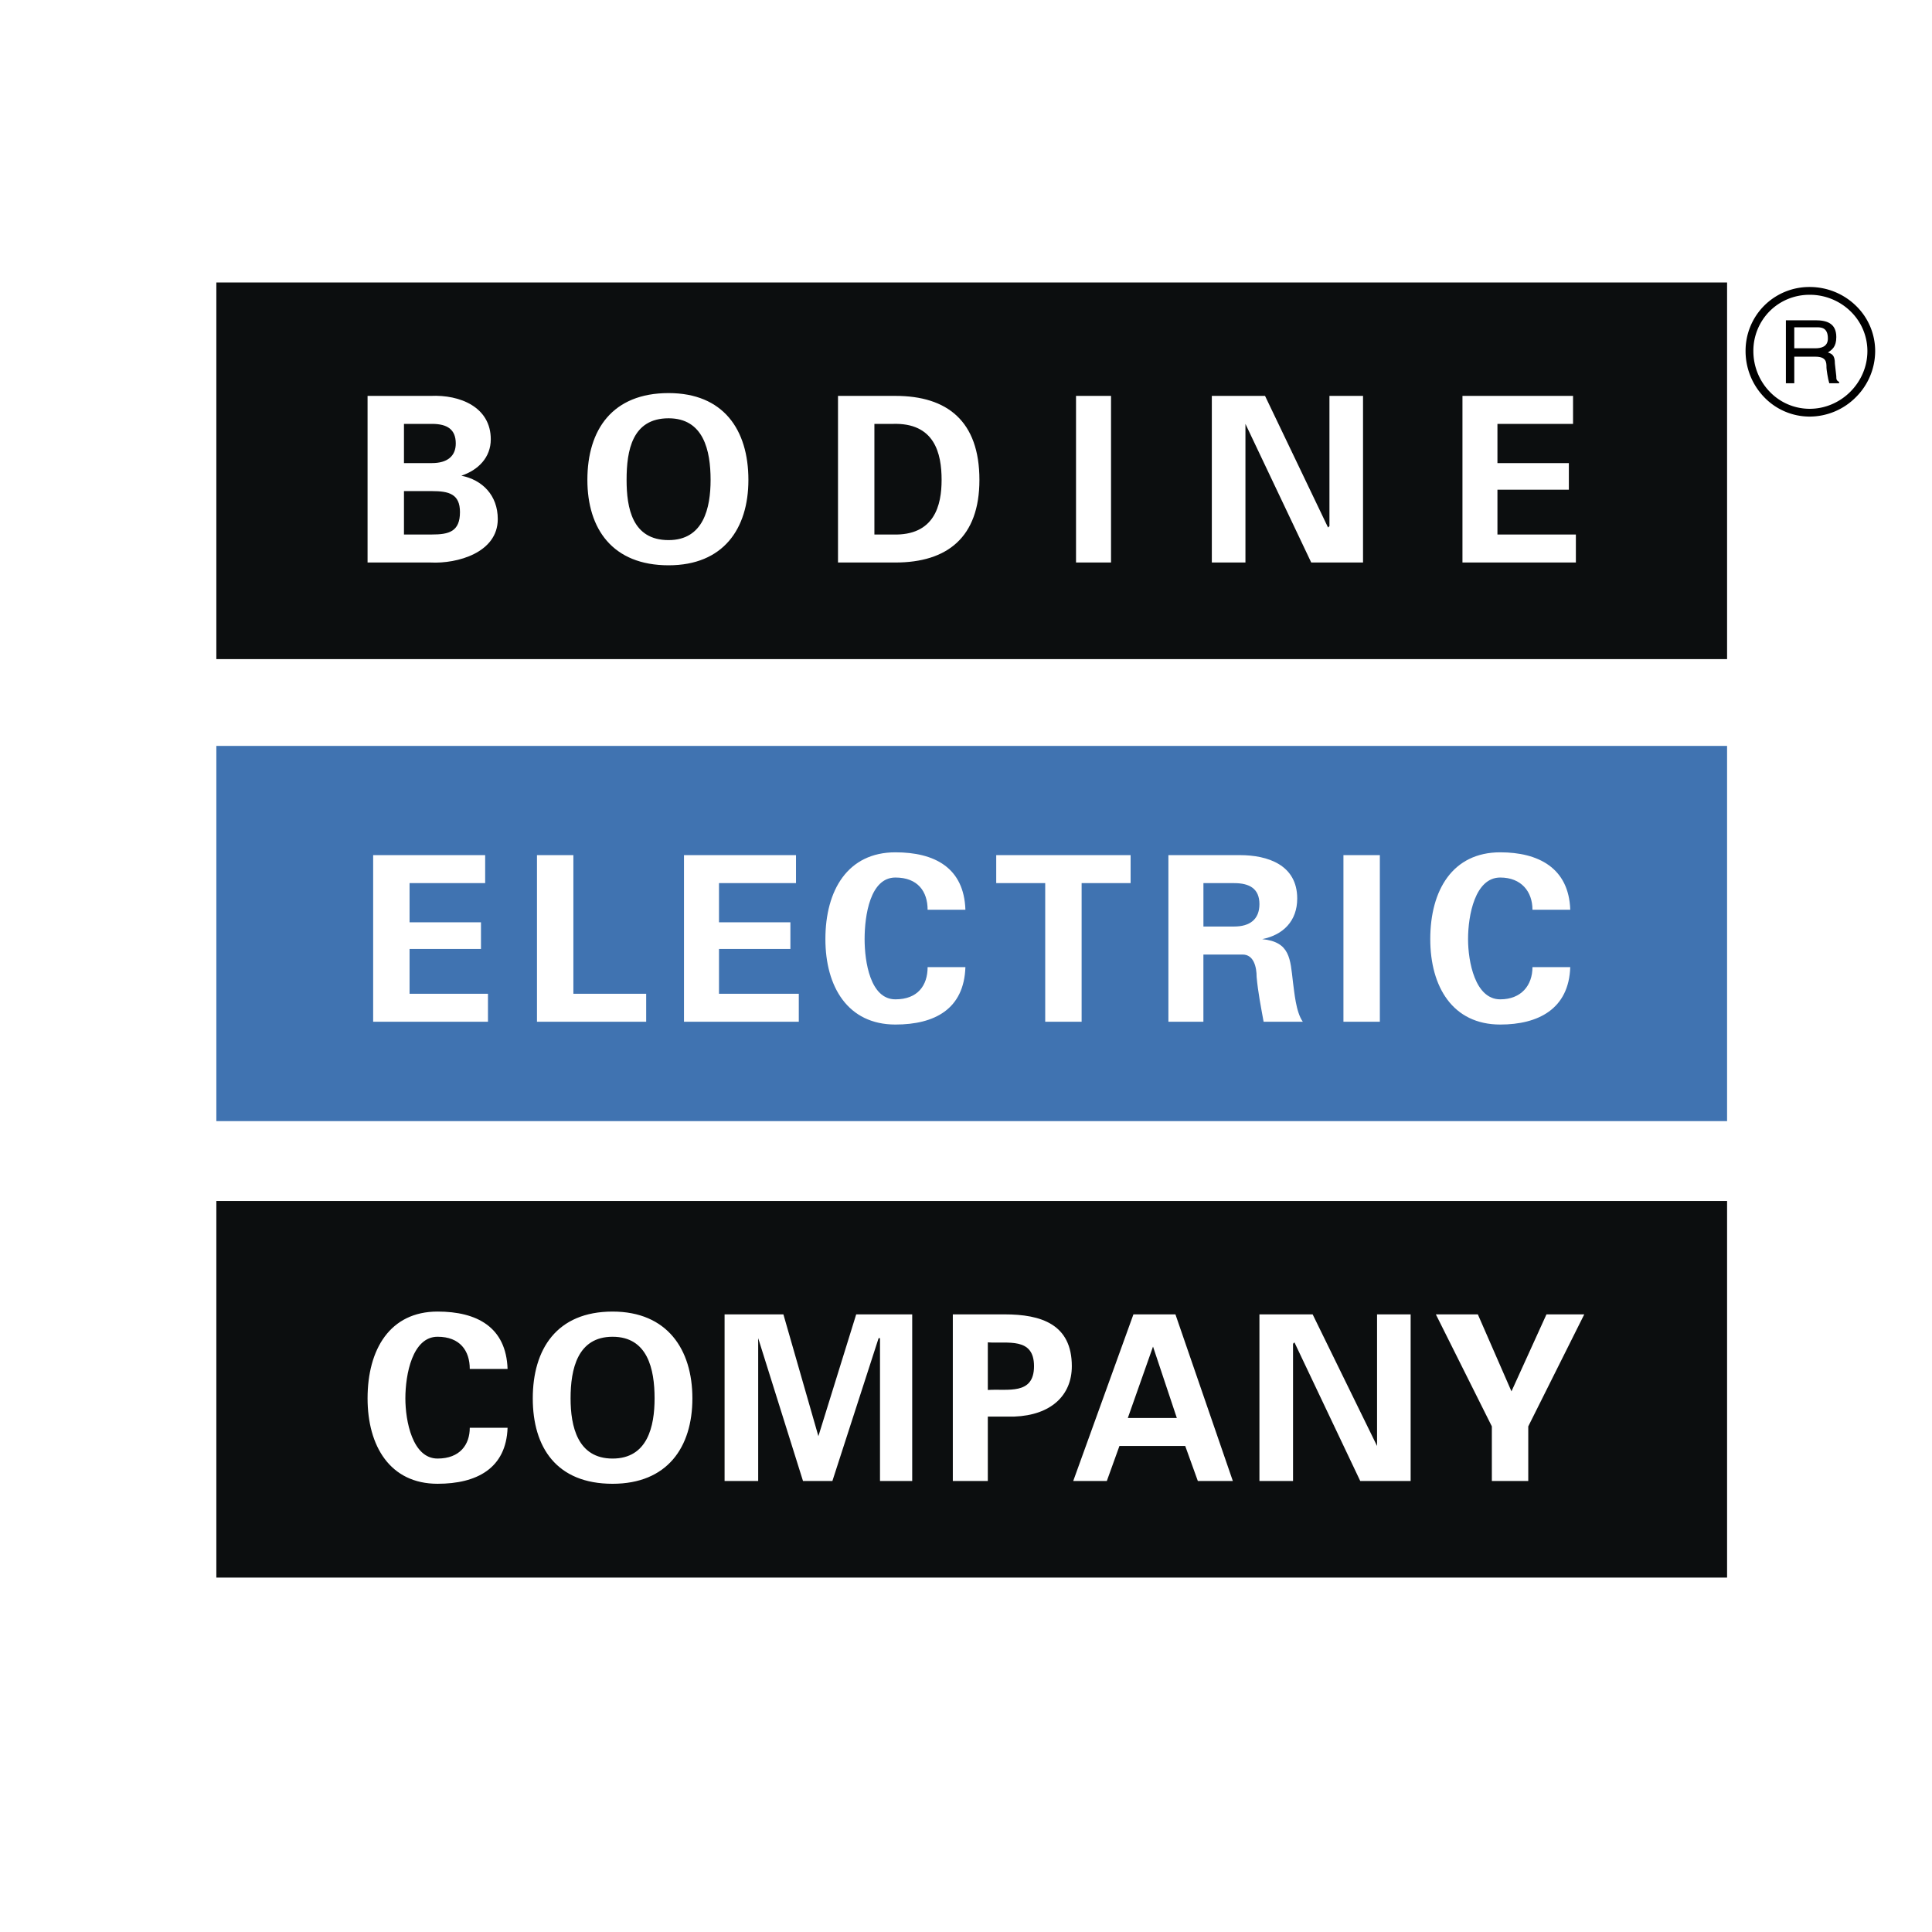 <svg xmlns="http://www.w3.org/2000/svg" width="2500" height="2500" viewBox="0 0 192.756 192.756"><path fill-rule="evenodd" clip-rule="evenodd" fill="#fff" d="M0 0h192.756v192.756H0V0z"/><path fill-rule="evenodd" clip-rule="evenodd" fill="#0c0e0f" d="M21.585 119.82h150.726v37.576H21.585V119.82z"/><path fill-rule="evenodd" clip-rule="evenodd" fill="#4073b1" d="M21.585 74.42h150.726v37.437H21.585V74.42z"/><path fill-rule="evenodd" clip-rule="evenodd" fill="#0c0e0f" d="M21.585 28.183h150.726V65.76H21.585V28.183z"/><path d="M40.304 53.328v-4.331h2.793c1.676 0 2.794.279 2.794 2.095 0 1.956-1.118 2.235-2.794 2.235h-2.793v.001zm0-7.125v-3.912h2.793c1.537 0 2.375.559 2.375 1.956 0 1.257-.838 1.956-2.375 1.956h-2.793zm2.654 9.919c2.654.139 6.705-.979 6.705-4.332 0-2.374-1.536-3.911-3.632-4.33 1.678-.558 2.934-1.816 2.934-3.631 0-3.214-3.073-4.47-6.007-4.331h-6.286v16.624h6.286zM66.706 56.4c5.447 0 7.962-3.632 7.962-8.521 0-5.029-2.515-8.661-7.962-8.661-5.589 0-8.103 3.632-8.103 8.661 0 4.89 2.514 8.521 8.103 8.521zm0-14.667c3.491 0 4.19 3.212 4.19 6.146 0 2.794-.699 6.007-4.19 6.007-3.633 0-4.191-3.213-4.191-6.007-.001-2.934.558-6.146 4.191-6.146zM87.239 42.292h1.816c4.19-.14 4.889 2.934 4.889 5.588 0 2.515-.698 5.588-4.889 5.448h-1.816V42.292zm-3.631 13.83h5.727c5.169 0 8.382-2.515 8.382-8.242 0-5.868-3.213-8.382-8.382-8.382h-5.727v16.624zM107.355 56.122h3.493V39.498h-3.493v16.624zM135.99 56.122V39.498h-3.351v12.991l-.139.139-6.287-13.13h-5.309v16.624h3.354v-13.83l6.564 13.83h5.168zM145.91 56.122h11.315v-2.794H149.4v-4.471h7.125v-2.654H149.4v-3.911h7.543v-2.794H145.91v16.624zM37.23 101.939h11.455v-2.793h-7.823v-4.471h7.125v-2.654h-7.125V88.11h7.543v-2.794H37.23v16.623zM64.469 101.939v-2.793h-7.263v-13.83h-3.632v16.623h10.895zM68.241 101.939h11.455v-2.793h-7.962v-4.471h7.124v-2.654h-7.124V88.11h7.683v-2.794H68.241v16.623zM96.319 90.764c-.14-4.191-3.073-5.728-6.984-5.728-4.75 0-6.985 3.771-6.985 8.661 0 4.75 2.236 8.521 6.985 8.521 3.911 0 6.845-1.537 6.984-5.727h-3.771c0 1.816-.978 3.213-3.213 3.213-2.514 0-3.073-3.772-3.073-6.007 0-2.375.559-6.146 3.073-6.146 2.235 0 3.213 1.396 3.213 3.213h3.771zM99.393 88.11h4.888v13.829h3.633V88.11h4.887v-2.794H99.393v2.794zM120.066 88.11h3.072c1.537 0 2.516.559 2.516 2.095s-.979 2.234-2.516 2.234h-3.072V88.11zm0 7.125h3.912c1.117 0 1.396 1.257 1.396 2.234.139 1.537.42 2.934.697 4.471h3.912c-.697-.979-.838-2.934-.979-3.912-.279-2.375-.279-4.05-3.072-4.33 2.096-.42 3.492-1.816 3.492-4.051 0-3.353-2.934-4.331-5.727-4.331h-7.125v16.624h3.492v-6.705h.002zM134.035 101.939h3.633V85.316h-3.633v16.623zM156.664 90.764c-.139-4.191-3.211-5.728-6.984-5.728-4.748 0-6.982 3.771-6.982 8.661 0 4.75 2.234 8.521 6.982 8.521 3.773 0 6.846-1.537 6.984-5.727h-3.77c0 1.816-1.119 3.213-3.215 3.213-2.514 0-3.211-3.772-3.211-6.007 0-2.375.697-6.146 3.211-6.146 2.096 0 3.215 1.396 3.215 3.213h3.77zM50.641 136.582c-.14-4.189-3.073-5.727-6.984-5.727-4.75 0-6.984 3.771-6.984 8.66 0 4.75 2.234 8.521 6.984 8.521 3.911 0 6.844-1.537 6.984-5.588h-3.772c0 1.676-.978 3.072-3.212 3.072-2.515 0-3.213-3.77-3.213-6.006 0-2.375.699-6.146 3.213-6.146 2.235 0 3.212 1.396 3.212 3.213h3.772v.001zM61.117 148.037c5.448 0 7.963-3.631 7.963-8.521 0-4.889-2.515-8.66-7.963-8.66-5.587 0-7.962 3.771-7.962 8.66 0 4.89 2.375 8.521 7.962 8.521zm0-14.668c3.493 0 4.191 3.213 4.191 6.146 0 2.795-.698 6.006-4.191 6.006-3.492 0-4.19-3.211-4.19-6.006-.001-2.933.698-6.146 4.19-6.146zM87.658 133.51h.14v14.248h3.213v-16.623h-5.588l-3.772 12.152-3.491-12.152h-5.868v16.623h3.353V133.51l4.47 14.248h2.933l4.61-14.248zM98.555 147.758v-6.426h2.654c3.631-.139 5.727-2.096 5.727-5.029 0-4.191-3.072-5.168-6.705-5.168h-5.168v16.623h3.492zm0-13.83c1.955.141 4.609-.559 4.609 2.375s-2.654 2.236-4.609 2.375v-4.75zM110.428 147.758l1.258-3.492h6.564l1.258 3.492H123l-5.727-16.623h-4.191l-6.006 16.623h3.352zm2.095-6.287l2.514-7.123 2.375 7.123h-4.889zM140.74 147.758v-16.623h-3.351v13.131l-6.426-13.131h-5.309v16.623h3.352v-13.69l.14-.14 6.565 13.83h5.029zM148.842 147.758h3.633v-5.447l5.587-11.176h-3.771l-3.492 7.681-3.354-7.681h-4.189l5.586 11.176v5.447z" fill-rule="evenodd" clip-rule="evenodd" fill="#fff"/><path d="M180.551 28.633c1.791 0 3.432.714 4.621 1.876a6.288 6.288 0 0 1 1.914 4.52 6.51 6.51 0 0 1-1.93 4.604 6.518 6.518 0 0 1-4.605 1.93 6.297 6.297 0 0 1-4.518-1.915 6.609 6.609 0 0 1-1.877-4.62 6.37 6.37 0 0 1 1.861-4.535 6.376 6.376 0 0 1 4.534-1.86zm4.08 2.43a5.827 5.827 0 0 0-4.08-1.653c-1.568 0-2.973.62-3.986 1.632a5.61 5.61 0 0 0-1.631 3.986c0 1.582.629 3.03 1.654 4.079a5.516 5.516 0 0 0 3.963 1.679c1.57 0 3.01-.654 4.057-1.702s1.703-2.487 1.703-4.056a5.523 5.523 0 0 0-1.68-3.965z"/><path d="M179.016 35.586h2.096c1.117 0 1.117.56 1.117 1.118 0 .14.141 1.117.279 1.536h.979v-.139c-.279-.14-.279-.28-.279-.559l-.141-1.257c0-.838-.279-.979-.697-1.118.418-.279.838-.559.838-1.537 0-1.397-.979-1.676-2.096-1.676h-2.934v6.286h.838v-2.654zm0-2.933h2.234c.42 0 1.119 0 1.119 1.118 0 .838-.699.978-1.258.978h-2.096v-2.096h.001z" fill-rule="evenodd" clip-rule="evenodd"/></svg>